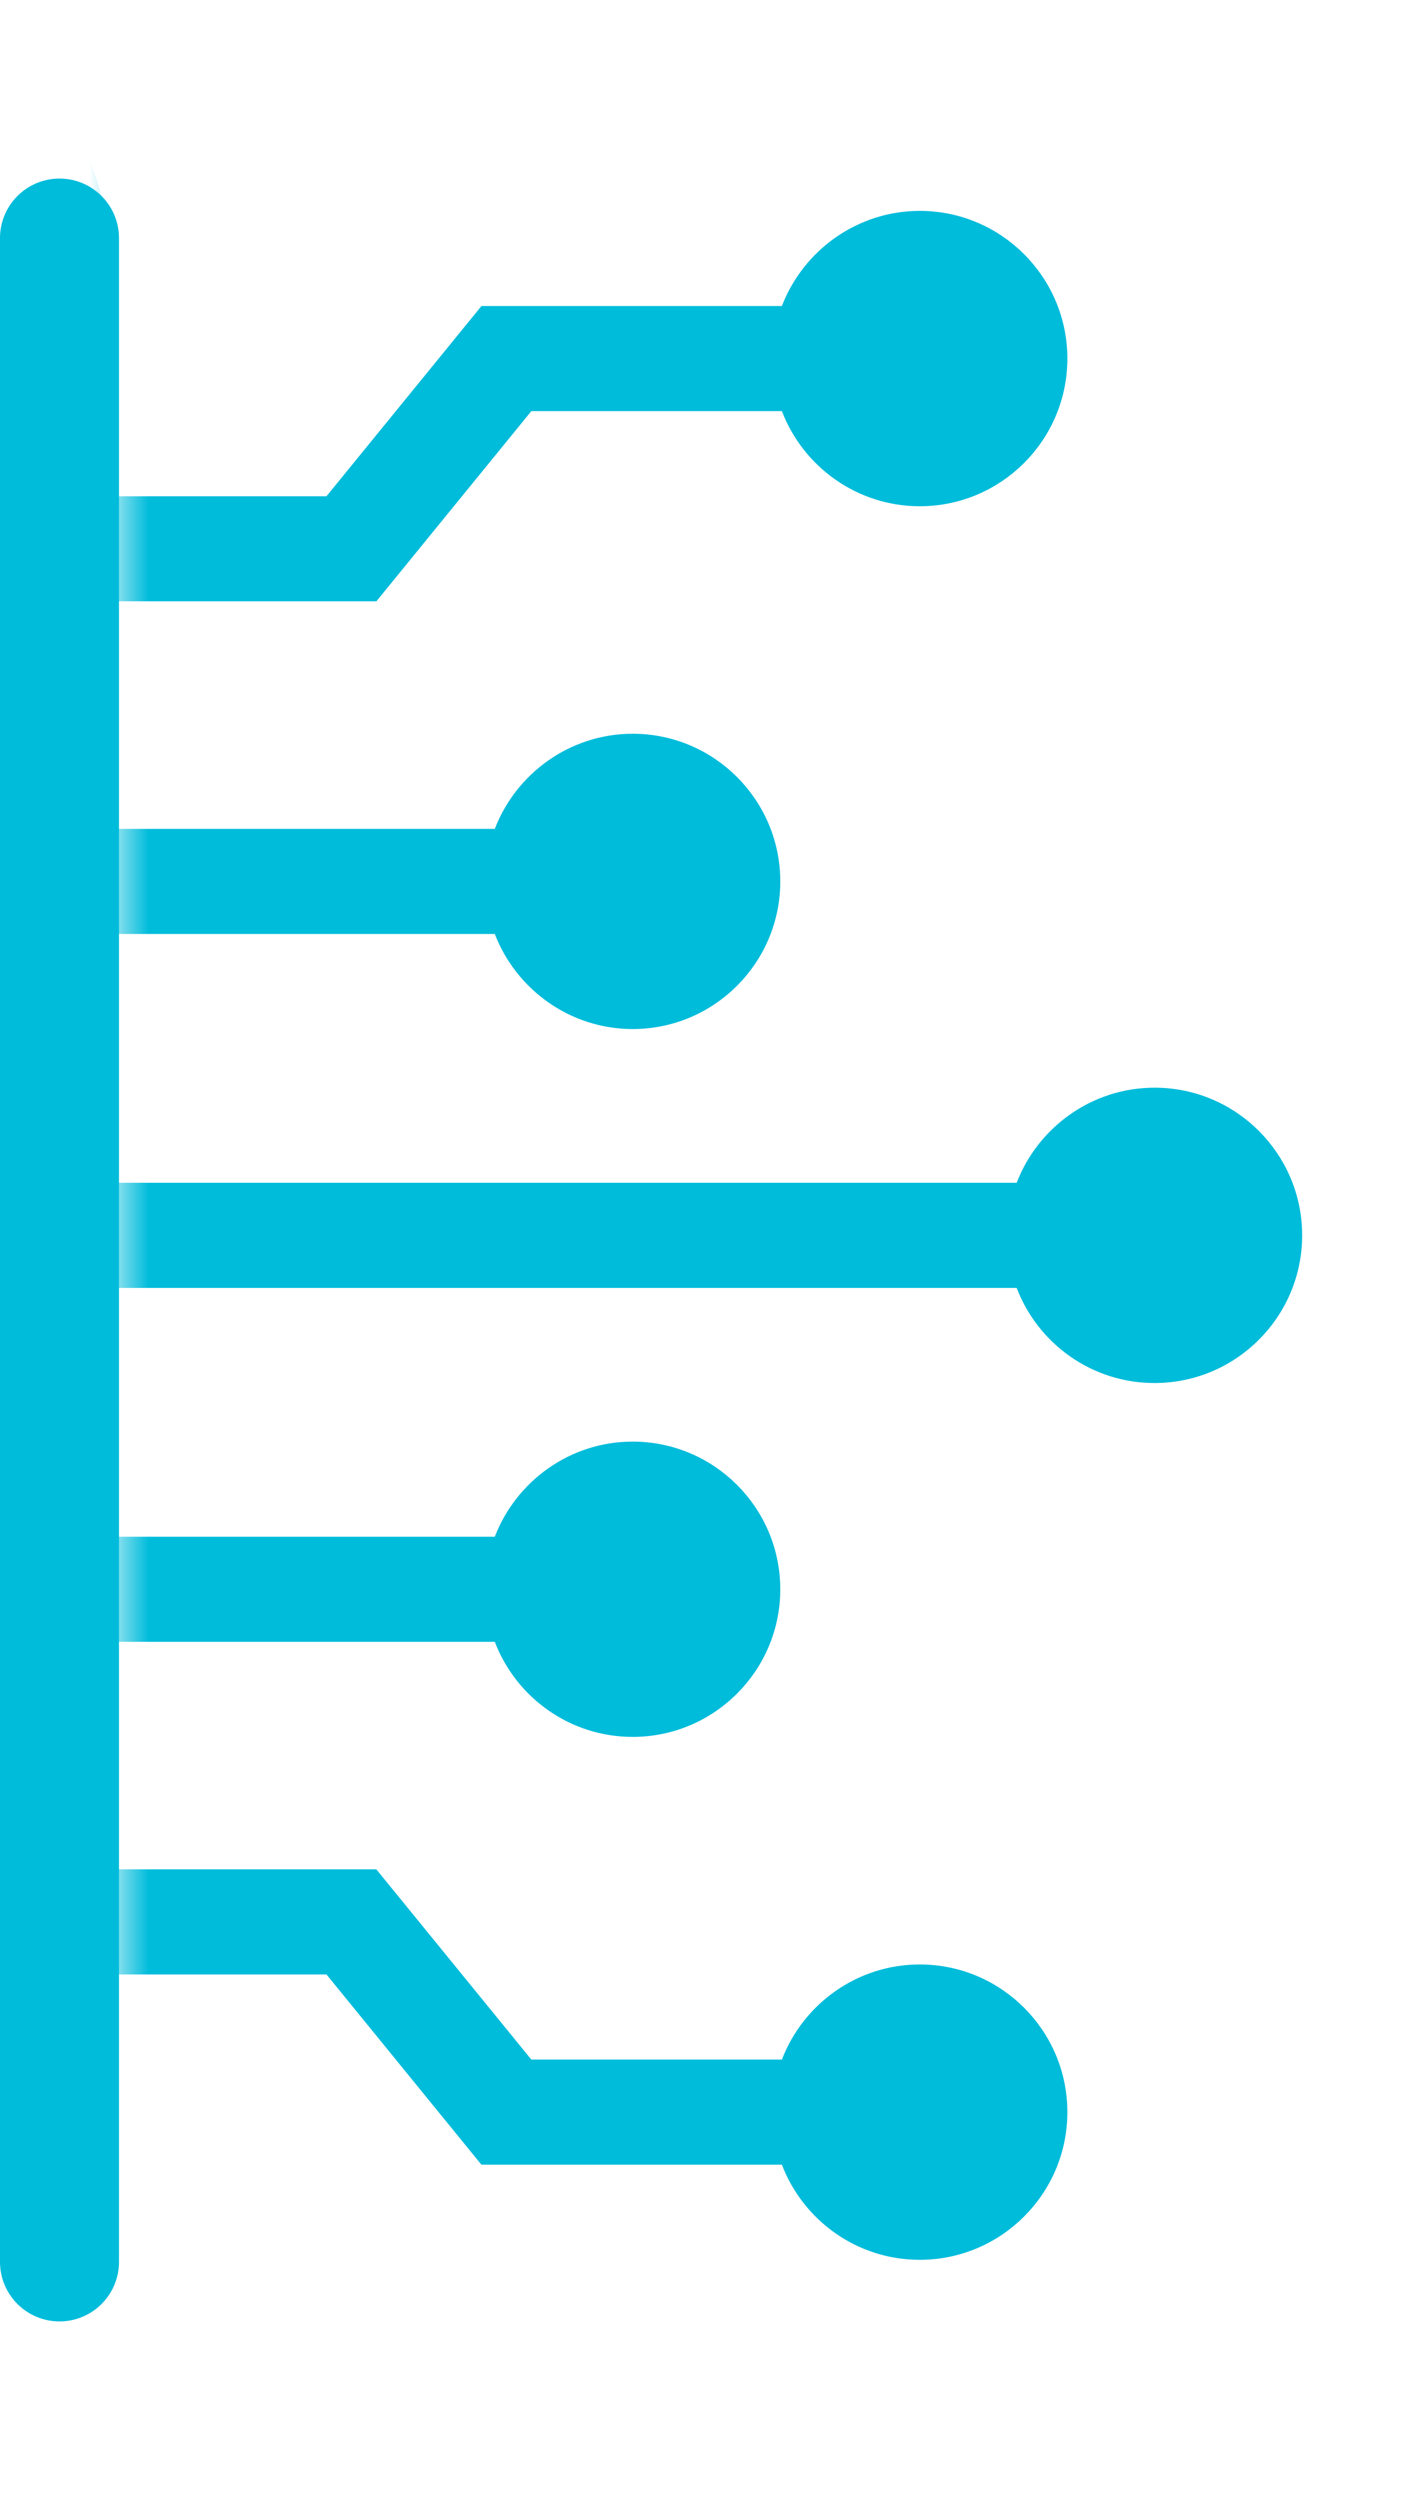 <svg width="24" height="42" viewBox="0 0 24 42" fill="none" xmlns="http://www.w3.org/2000/svg">
<mask id="mask0_204_13" style="mask-type:alpha" maskUnits="userSpaceOnUse" x="2" y="0" width="22" height="42">
<rect x="2" width="21.678" height="41.511" fill="#D9D9D9"/>
</mask>
<g mask="url(#mask0_204_13)">
<path d="M21.885 20.754C21.885 22.122 20.773 23.235 19.404 23.235C18.349 23.235 17.444 22.573 17.087 21.637H1.805V25.817H8.316C8.674 24.886 9.578 24.219 10.633 24.219C12.002 24.219 13.114 25.331 13.114 26.7C13.114 28.068 12.002 29.18 10.633 29.18C9.578 29.18 8.674 28.518 8.316 27.583H1.805V31.405H6.325L8.93 34.601H13.141C13.498 33.669 14.403 33.003 15.458 33.003C16.827 33.003 17.939 34.115 17.939 35.484C17.939 36.852 16.827 37.965 15.458 37.965C14.403 37.965 13.498 37.302 13.141 36.367H8.091L5.487 33.171H1.805V36.715C1.805 39.276 -0.278 41.359 -2.834 41.359C-5.394 41.359 -7.473 39.275 -7.473 36.715C-7.473 36.6 -7.468 36.49 -7.46 36.375C-7.623 36.389 -7.786 36.393 -7.954 36.393C-11.388 36.393 -14.178 33.599 -14.178 30.169C-14.178 29.873 -14.156 29.582 -14.116 29.291V29.278C-13.992 28.488 -13.719 27.728 -13.312 27.04C-13.255 26.943 -13.193 26.846 -13.132 26.753L-13.123 26.739C-13.118 26.735 -13.118 26.731 -13.114 26.726C-13.043 26.62 -12.968 26.514 -12.889 26.413C-12.8 26.298 -12.712 26.188 -12.615 26.082C-12.602 26.064 -12.584 26.047 -12.571 26.033L-12.558 26.02C-12.002 25.402 -11.339 24.908 -10.593 24.55L-11.167 23.358C-12.068 23.791 -12.862 24.387 -13.533 25.128C-13.56 25.155 -13.582 25.181 -13.608 25.208C-13.825 25.455 -14.032 25.72 -14.217 25.994L-14.226 26.007C-14.231 26.011 -14.235 26.02 -14.235 26.024C-14.266 26.069 -14.292 26.113 -14.319 26.157C-14.443 26.347 -14.553 26.545 -14.659 26.744C-14.76 26.943 -14.853 27.141 -14.937 27.349C-17.727 26.373 -19.731 23.72 -19.731 20.613C-19.731 19.037 -19.223 17.545 -18.301 16.322C-18.181 16.529 -18.049 16.724 -17.908 16.913C-17.771 17.099 -17.625 17.275 -17.471 17.443C-17.329 17.593 -17.184 17.739 -17.029 17.876L-17.016 17.889C-17.003 17.898 -16.994 17.907 -16.981 17.92L-16.954 17.942C-16.398 18.423 -15.767 18.803 -15.087 19.072C-14.597 19.262 -14.085 19.394 -13.569 19.46C-13.299 19.496 -13.026 19.513 -12.748 19.513V18.189C-12.968 18.189 -13.185 18.176 -13.401 18.145C-13.811 18.092 -14.217 17.991 -14.606 17.84C-15.153 17.628 -15.656 17.32 -16.102 16.936L-16.155 16.869L-16.2 16.847C-16.345 16.71 -16.486 16.569 -16.614 16.419C-16.76 16.251 -16.892 16.075 -17.016 15.889C-17.131 15.713 -17.237 15.532 -17.329 15.342C-17.347 15.307 -17.365 15.271 -17.378 15.236C-17.413 15.161 -17.449 15.086 -17.475 15.011L-17.484 15.015C-17.683 14.384 -17.784 13.735 -17.784 13.073C-17.784 11.533 -17.232 10.041 -16.226 8.875C-15.674 8.235 -15.008 7.714 -14.271 7.339C-14.222 7.56 -14.165 7.78 -14.089 7.992C-14.059 8.076 -14.028 8.16 -13.997 8.244C-13.948 8.368 -13.895 8.487 -13.834 8.602C-13.273 9.736 -12.302 10.645 -11.123 11.135L-10.616 9.913C-11.463 9.564 -12.165 8.919 -12.593 8.12C-12.659 8.001 -12.717 7.878 -12.765 7.75C-12.796 7.67 -12.827 7.591 -12.854 7.507C-12.924 7.291 -12.977 7.065 -13.012 6.831H-13.021C-13.043 6.642 -13.052 6.452 -13.052 6.262C-13.052 3.327 -10.664 0.939 -7.729 0.939C-6.877 0.939 -6.051 1.137 -5.305 1.521C-4.542 0.652 -3.438 0.148 -2.26 0.148C-0.017 0.148 1.806 1.976 1.806 4.218V8.337H5.487L8.092 5.141H13.141C13.499 4.21 14.404 3.543 15.459 3.543C16.827 3.543 17.939 4.656 17.939 6.024C17.939 7.392 16.827 8.505 15.459 8.505C14.404 8.505 13.499 7.842 13.141 6.907H8.93L6.326 10.102H1.806V13.925H8.316C8.674 12.994 9.579 12.327 10.634 12.327C12.002 12.327 13.114 13.439 13.114 14.808C13.114 16.176 12.002 17.288 10.634 17.288C9.579 17.288 8.674 16.622 8.316 15.691H1.806V19.871H17.087C17.445 18.939 18.35 18.273 19.405 18.273C20.773 18.273 21.885 19.385 21.885 20.754L21.885 20.754Z" fill="#00BCDB"/>
</g>
<path d="M2 4C2 3.448 1.552 3 1 3V3C0.448 3 -8.9407e-08 3.448 -8.9407e-08 4V38C-8.9407e-08 38.552 0.448 39 1 39V39C1.552 39 2 38.552 2 38V4Z" fill="#00BCDB"/>
</svg>
